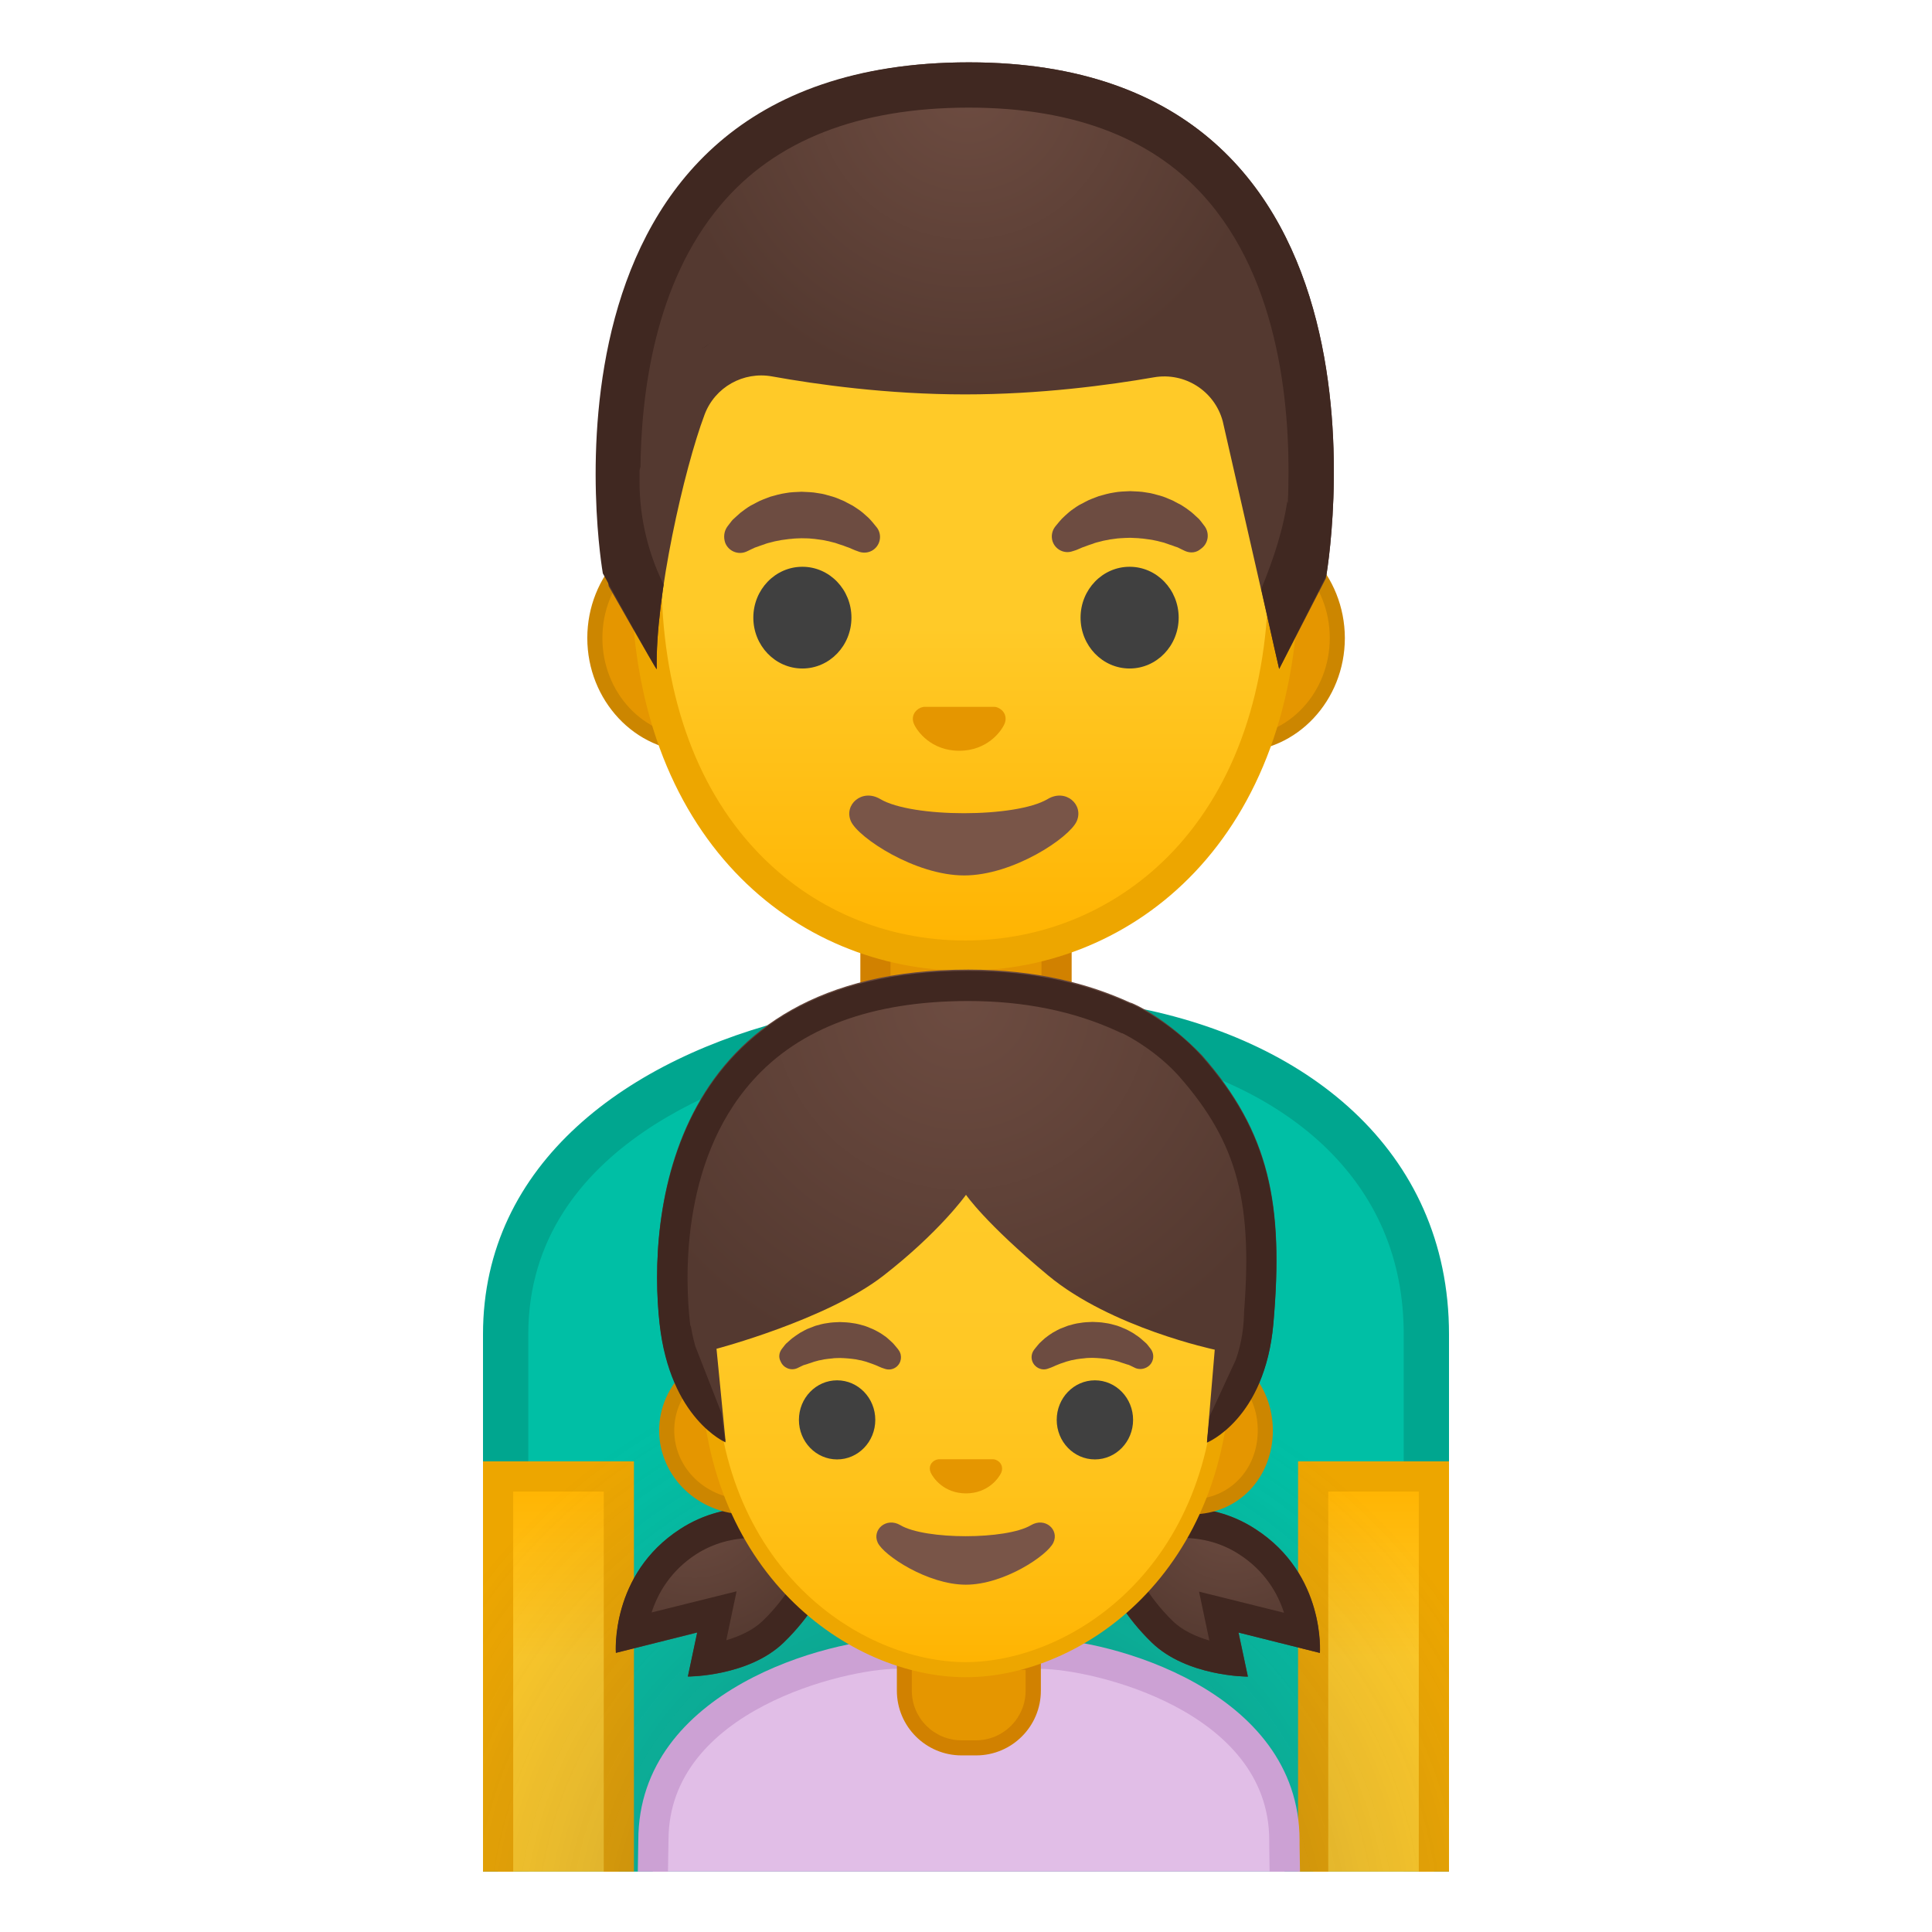 <svg width="128" height="128" style="enable-background:new 0 0 128 128;" xmlns="http://www.w3.org/2000/svg" xmlns:xlink="http://www.w3.org/1999/xlink">
  <g id="レイヤー_1">
    <g>
      <defs>
        <rect id="SVGID_2_" height="120" width="120" x="4" y="4"/>
      </defs>
      <clipPath id="SVGID_3_">
        <use style="overflow:visible;" xlink:href="#SVGID_2_"/>
      </clipPath>
      <g style="clip-path:url(#SVGID_3_);">
        <g>
          <g id="XMLID_6_">
            <g id="XMLID_9_">
              <path d="M33.5,127.03V88.4c0-9.31,7.37-16.61,19.71-19.54c4.28-1.02,8.35-1.51,12.42-1.51 c2.85,0,5.74,0.25,8.61,0.75c9.79,1.69,20.25,7.91,20.25,20.31v38.64L33.5,127.03z" style="fill:#00BFA5;"/>
              <path d="M65.63,68.85c2.76,0,5.57,0.24,8.36,0.72c5.59,0.96,10.31,3.14,13.66,6.28 C91.2,79.2,93,83.42,93,88.4v37.14l-58-0.01V88.4c0-12.69,14.2-17.05,18.56-18.08C57.72,69.33,61.67,68.85,65.63,68.85 M65.63,65.85c-4.4,0-8.62,0.57-12.77,1.55C41.63,70.07,32,77.04,32,88.4v40.12l64,0.02V88.4c0-12.28-9.62-19.73-21.5-21.78 C71.45,66.1,68.51,65.85,65.63,65.85L65.63,65.85z" style="fill:#00A68F;"/>
            </g>
          </g>
          <g id="XMLID_4_">
            <path d="M64,73.12c-3.31,0-6-2.69-6-6V61.7h12v5.42C70,70.43,67.31,73.12,64,73.12z" style="fill:#E59600;"/>
            <path d="M69,62.7v4.42c0,2.76-2.24,5-5,5s-5-2.24-5-5V62.7H69 M71,60.7H57v6.42c0,3.87,3.13,7,7,7 s7-3.13,7-7V60.7L71,60.7z" style="fill:#D18100;"/>
          </g>
          <g>
            <defs>
              <rect id="SVGID_4_" height="60.22" width="60.22" x="33.89" y="4.11"/>
            </defs>
            <clipPath id="SVGID_5_">
              <use style="overflow:visible;" xlink:href="#SVGID_4_"/>
            </clipPath>
            <g style="clip-path:url(#SVGID_5_);">
              <g>
                <path d="M45.97,49.3c-3.62,0-6.57-3.15-6.57-7.03s2.95-7.03,6.57-7.03h36.05 c3.62,0,6.57,3.15,6.57,7.03s-2.95,7.03-6.57,7.03H45.97z" style="fill:#E59600;"/>
                <path d="M82.03,35.74c3.35,0,6.07,2.93,6.07,6.53c0,3.6-2.72,6.53-6.07,6.53h-4.86H50.84h-4.86 c-3.35,0-6.07-2.93-6.07-6.53c0-3.6,2.72-6.53,6.07-6.53h4.86h26.33H82.03 M82.03,34.74h-4.86H50.84h-4.86 c-3.89,0-7.07,3.39-7.07,7.53c0,4.14,3.18,7.53,7.07,7.53h4.86h26.33h4.86c3.89,0,7.07-3.39,7.07-7.53 C89.09,38.13,85.91,34.74,82.03,34.74L82.03,34.74z" style="fill:#CC8600;"/>
              </g>
              <g>
                <linearGradient id="SVGID_6_" gradientUnits="userSpaceOnUse" x1="63.926" x2="63.926" y1="8.91" y2="63.352">
                  <stop offset="0.599" style="stop-color:#FFCA28"/>
                  <stop offset="1" style="stop-color:#FFB300"/>
                </linearGradient>
                <path d="M63.93,63.32c-5.56,0-10.71-2.21-14.51-6.23c-4.32-4.56-6.6-11.14-6.6-19.03 c0-8.09,2.32-15.55,6.54-20.98c3.92-5.06,9.23-7.96,14.57-7.96s10.65,2.9,14.57,7.96c4.22,5.44,6.54,12.89,6.54,20.98 c0,7.89-2.28,14.47-6.6,19.03C74.64,61.11,69.49,63.32,63.93,63.32z" style="fill:url(#SVGID_6_);"/>
                <path d="M63.93,10.11L63.93,10.11c5.03,0,10.05,2.76,13.78,7.57c4.08,5.26,6.33,12.5,6.33,20.37 c0,7.63-2.19,13.97-6.32,18.35c-3.61,3.81-8.51,5.91-13.79,5.91c-5.28,0-10.18-2.1-13.79-5.91 c-4.14-4.37-6.32-10.72-6.32-18.35c0-7.87,2.25-15.11,6.33-20.37C53.88,12.87,58.9,10.11,63.93,10.11 M63.93,8.11 L63.93,8.11L63.93,8.11c-11.48,0-22.11,12.28-22.11,29.94c0,17.57,10.95,26.26,22.11,26.26s22.11-8.69,22.11-26.26 C86.04,20.39,75.41,8.11,63.93,8.11L63.93,8.11z" style="fill:#EDA600;"/>
              </g>
              <g>
                <path d="M48.16,34.93c0,0,0.09-0.13,0.25-0.33c0.04-0.05,0.08-0.11,0.14-0.17 c0.07-0.07,0.15-0.14,0.24-0.22c0.09-0.08,0.18-0.16,0.28-0.25c0.1-0.08,0.2-0.15,0.31-0.23c0.11-0.08,0.23-0.16,0.35-0.23 c0.13-0.07,0.26-0.14,0.4-0.21c0.14-0.08,0.28-0.14,0.43-0.2c0.15-0.06,0.31-0.12,0.47-0.18c0.32-0.09,0.66-0.19,1.01-0.24 c0.35-0.07,0.71-0.07,1.07-0.09c0.36,0.02,0.72,0.02,1.07,0.09c0.35,0.04,0.69,0.15,1.01,0.24c0.16,0.05,0.32,0.11,0.47,0.18 c0.15,0.06,0.3,0.12,0.43,0.2c0.14,0.07,0.27,0.14,0.4,0.21c0.12,0.07,0.24,0.16,0.35,0.23c0.11,0.08,0.22,0.15,0.31,0.23 c0.09,0.08,0.18,0.16,0.26,0.23c0.08,0.07,0.16,0.14,0.22,0.21c0.07,0.07,0.12,0.14,0.17,0.19c0.2,0.24,0.31,0.38,0.31,0.38 c0.33,0.46,0.23,1.11-0.24,1.45c-0.28,0.2-0.63,0.24-0.94,0.14l-0.19-0.07c0,0-0.13-0.04-0.32-0.13 c-0.05-0.02-0.1-0.05-0.16-0.07c-0.06-0.02-0.13-0.05-0.2-0.07c-0.14-0.06-0.29-0.11-0.46-0.16 c-0.09-0.03-0.17-0.06-0.26-0.09c-0.09-0.02-0.19-0.05-0.28-0.07c-0.05-0.01-0.1-0.03-0.15-0.04 c-0.05-0.01-0.1-0.02-0.15-0.03c-0.1-0.02-0.21-0.05-0.31-0.06c-0.22-0.02-0.43-0.07-0.66-0.08 c-0.22-0.03-0.45-0.02-0.68-0.03c-0.23,0.01-0.46,0.01-0.68,0.04c-0.23,0.01-0.44,0.06-0.66,0.08 c-0.11,0.02-0.21,0.05-0.31,0.06c-0.05,0.01-0.1,0.02-0.15,0.03c-0.05,0.01-0.1,0.03-0.15,0.04 c-0.1,0.02-0.19,0.05-0.28,0.07c-0.09,0.02-0.18,0.06-0.26,0.09c-0.08,0.03-0.17,0.05-0.24,0.08 c-0.07,0.02-0.13,0.05-0.19,0.07c-0.06,0.02-0.12,0.04-0.18,0.06c-0.06,0.03-0.13,0.07-0.19,0.09 c-0.24,0.12-0.38,0.18-0.38,0.18c-0.54,0.23-1.17-0.03-1.39-0.58C47.92,35.6,47.97,35.22,48.16,34.93z" style="fill:#6D4C41;"/>
                <path d="M78.55,36.52c0,0-0.14-0.06-0.38-0.18c-0.06-0.03-0.13-0.07-0.19-0.09 c-0.06-0.01-0.12-0.04-0.18-0.06c-0.06-0.02-0.12-0.04-0.19-0.07c-0.08-0.02-0.16-0.05-0.24-0.08 c-0.09-0.03-0.17-0.06-0.26-0.09c-0.09-0.02-0.19-0.05-0.28-0.07c-0.05-0.01-0.1-0.03-0.15-0.04 c-0.05-0.01-0.1-0.02-0.15-0.03c-0.1-0.02-0.21-0.05-0.31-0.06c-0.22-0.02-0.43-0.07-0.66-0.08 c-0.22-0.03-0.45-0.02-0.68-0.04c-0.23,0.01-0.46,0.01-0.68,0.03c-0.23,0.01-0.44,0.06-0.66,0.08 c-0.11,0.02-0.21,0.05-0.31,0.06c-0.05,0.01-0.1,0.02-0.15,0.03c-0.05,0.01-0.1,0.03-0.15,0.04 c-0.1,0.03-0.19,0.05-0.28,0.07c-0.09,0.02-0.18,0.06-0.26,0.09c-0.17,0.05-0.33,0.11-0.46,0.16 c-0.07,0.03-0.13,0.05-0.2,0.07c-0.06,0.02-0.11,0.05-0.16,0.07c-0.2,0.09-0.32,0.13-0.32,0.13l-0.19,0.06 c-0.54,0.19-1.13-0.1-1.32-0.64c-0.11-0.33-0.05-0.68,0.14-0.95c0,0,0.1-0.14,0.31-0.38c0.05-0.06,0.11-0.13,0.17-0.19 c0.07-0.07,0.14-0.13,0.22-0.21c0.08-0.07,0.17-0.15,0.26-0.23c0.09-0.08,0.2-0.15,0.31-0.23c0.11-0.08,0.23-0.16,0.35-0.23 c0.13-0.07,0.26-0.14,0.4-0.21c0.14-0.08,0.28-0.14,0.43-0.2c0.15-0.06,0.31-0.12,0.47-0.18c0.32-0.09,0.66-0.19,1.01-0.24 c0.35-0.07,0.71-0.07,1.07-0.09c0.36,0.02,0.72,0.02,1.07,0.09c0.35,0.04,0.69,0.15,1.01,0.24 c0.16,0.05,0.32,0.11,0.47,0.18c0.15,0.06,0.3,0.12,0.43,0.2c0.14,0.07,0.27,0.14,0.4,0.21c0.12,0.07,0.24,0.16,0.35,0.23 c0.11,0.08,0.21,0.15,0.31,0.23c0.1,0.09,0.2,0.17,0.28,0.25c0.09,0.08,0.17,0.15,0.24,0.22c0.06,0.07,0.1,0.12,0.14,0.17 c0.16,0.21,0.25,0.33,0.25,0.33c0.33,0.49,0.21,1.15-0.28,1.48C79.25,36.63,78.87,36.65,78.55,36.52z" style="fill:#6D4C41;"/>
              </g>
              <g>
                <ellipse cx="53.16" cy="40.92" rx="3.25" ry="3.37" style="fill:#404040;"/>
                <ellipse cx="74.84" cy="40.92" rx="3.25" ry="3.37" style="fill:#404040;"/>
              </g>
              <g>
                <radialGradient id="SVGID_7_" cx="64.071" cy="5.831" gradientUnits="userSpaceOnUse" r="20.048">
                  <stop offset="0" style="stop-color:#6D4C41"/>
                  <stop offset="1" style="stop-color:#543930"/>
                </radialGradient>
                <path d="M64.19,4.13c-30.21,0-23.86,34.71-23.86,34.71s3.18,5.61,3.18,5.49 c-0.11-4.78,1.81-13.25,3.17-16.86c0.68-1.82,2.57-2.88,4.48-2.53c2.94,0.53,7.62,1.19,12.78,1.19 c4.96,0,9.51-0.61,12.5-1.13c2.05-0.36,4.03,0.9,4.57,2.91l3.74,16.41l3.09-6C87.84,38.34,94.03,4.13,64.19,4.13z" style="fill:url(#SVGID_7_);"/>
              </g>
              <g>
                <defs>
                  <path id="SVGID_8_" d="M64.19,4.13c-30.21,0-24.25,33.86-24.25,33.86s3.57,6.47,3.57,6.35c-0.02-1.02,0.64-5.25,0.64-5.25v0 c-1.17-2.22-1.78-4.69-1.78-7.19v-0.74l1.78-6.6l19.89-12.28l19.6,12.17l1.66,7.6l0.05,0.69c-0.27,2.21-0.95,4.22-1.79,6.29 l0,0l1.18,5.3l3.18-6.29C87.92,38.05,94.03,4.13,64.19,4.13z"/>
                </defs>
                <clipPath id="SVGID_9_">
                  <use style="overflow:visible;" xlink:href="#SVGID_8_"/>
                </clipPath>
                <g style="clip-path:url(#SVGID_9_);">
                  <path d="M64.19,7.13c7.09,0,12.46,2.12,15.96,6.31c4.93,5.88,5.41,14.66,5.17,19.92l-1.39-6.1 c-0.01-0.04-0.02-0.07-0.03-0.11c-0.82-3.06-3.61-5.19-6.77-5.19c-0.4,0-0.81,0.04-1.21,0.1 c-2.84,0.49-7.22,1.08-11.98,1.08c-4.91,0-9.37-0.62-12.24-1.14c-0.42-0.08-0.84-0.11-1.26-0.11 c-2.91,0-5.54,1.82-6.56,4.54c-0.45,1.2-0.96,2.91-1.45,4.84c0.02-5.18,0.95-12.51,5.31-17.68 C51.34,9.3,56.88,7.13,64.19,7.13 M64.19,4.13c-30.21,0-24.31,33.86-24.31,33.86s3.57,6.35,3.63,6.35c0,0,0,0,0,0 c-0.11-4.78,1.81-13.25,3.17-16.86c0.6-1.59,2.11-2.59,3.76-2.59c0.24,0,0.48,0.02,0.73,0.07 c2.94,0.53,7.62,1.19,12.78,1.19c4.96,0,9.51-0.61,12.5-1.13c0.23-0.04,0.46-0.06,0.69-0.06c1.79,0,3.4,1.19,3.87,2.97 l3.74,16.41l3.09-6C87.84,38.34,94.03,4.13,64.19,4.13L64.19,4.13z" style="fill:#402821;"/>
                </g>
              </g>
              <g>
                <path d="M69.41,52.94c-2.1,1.25-8.99,1.25-11.09,0c-1.21-0.72-2.44,0.38-1.94,1.48 c0.49,1.08,4.25,3.58,7.5,3.58c3.25,0,6.96-2.5,7.45-3.58C71.83,53.32,70.61,52.22,69.41,52.94z" style="fill:#795548;"/>
                <path d="M66.1,46.88c-0.07-0.03-0.14-0.05-0.21-0.05h-4.67c-0.07,0.01-0.14,0.03-0.21,0.05 c-0.42,0.17-0.66,0.61-0.46,1.08c0.2,0.47,1.13,1.78,3,1.78c1.87,0,2.8-1.31,3-1.78C66.75,47.49,66.52,47.05,66.1,46.88z" style="fill:#E59600;"/>
              </g>
            </g>
          </g>
        </g>
        <g id="XMLID_1_">
          <linearGradient id="SVGID_10_" gradientUnits="userSpaceOnUse" x1="91" x2="91" y1="97.824" y2="127.824">
            <stop offset="0" style="stop-color:#FFB300"/>
            <stop offset="0.401" style="stop-color:#FFCA28"/>
          </linearGradient>
          <rect height="30" style="fill:url(#SVGID_10_);" width="8" x="87" y="97.82"/>
          <path d="M94,98.82v28h-6v-28H94 M96,96.82H86v32h10V96.82L96,96.82z" style="fill:#EDA600;"/>
        </g>
        <g id="XMLID_2_">
          <linearGradient id="SVGID_11_" gradientUnits="userSpaceOnUse" x1="37" x2="37" y1="97.824" y2="127.824">
            <stop offset="0" style="stop-color:#FFB300"/>
            <stop offset="0.401" style="stop-color:#FFCA28"/>
          </linearGradient>
          <rect height="30" style="fill:url(#SVGID_11_);" width="8" x="33" y="97.82"/>
          <path d="M40,98.82v28h-6v-28H40 M42,96.82H32v32h10V96.82L42,96.82z" style="fill:#EDA600;"/>
        </g>
      </g>
      <rect height="128" style="clip-path:url(#SVGID_3_);fill:none;" width="128"/>
      <g id="XMLID_3_" style="opacity:0.4;clip-path:url(#SVGID_3_);">
        <g id="XMLID_10_">
          <radialGradient id="SVGID_12_" cx="63.333" cy="128.667" gradientUnits="userSpaceOnUse" r="62.422">
            <stop offset="0" style="stop-color:#212121"/>
            <stop offset="0.638" style="stop-color:#616161;stop-opacity:0"/>
          </radialGradient>
          <path d="M32,128.53l64,0.02V88.4c0-12.28-9.62-19.73-21.5-21.78 c-7.71-1.33-14.78-0.84-21.64,0.78C41.63,70.07,32,77.04,32,88.4V128.53z" style="fill:url(#SVGID_12_);"/>
        </g>
      </g>
      <g id="XMLID_1874_" style="clip-path:url(#SVGID_3_);">
        <g id="XMLID_4607_">
          <path d="M43.18,138.12c-0.09-2.59,0.01-10.89,0.1-16.18c0-9.41,12.59-12.37,16.15-12.37h9.52 c3.56,0,16.13,2.96,16.13,12.35v0.28c0,0.04,0,0.33,0.01,0.8c0.16,10.03,0.14,13.75,0.09,15.12H43.18z" style="fill:#E1BEE7;"/>
          <path d="M68.96,110.57c3.34,0,15.13,2.72,15.13,11.35v0.28c0,0.05,0,0.34,0.01,0.81 c0.14,8.31,0.14,12.24,0.11,14.1H44.16c-0.05-3.17,0.03-10.15,0.13-15.2c0-8.63,11.81-11.35,15.15-11.35H68.96 M68.96,108.57 h-9.52c-4.42,0-17.15,3.35-17.15,13.35c0,0-0.31,17.2,0,17.2h43.81c0.31,0,0-16.56,0-16.92v-0.28 C86.09,111.92,73.38,108.57,68.96,108.57L68.96,108.57z" style="fill:#CCA1D4;"/>
        </g>
        <g id="XMLID_4606_">
          <path d="M63.7,115.8c-2.09,0-3.79-1.7-3.79-3.79v-1.88h8.53v1.88c0,2.09-1.7,3.79-3.79,3.79H63.7z" style="fill:#E59600;"/>
          <path d="M67.95,110.63v1.38c0,1.81-1.47,3.29-3.29,3.29H63.7c-1.81,0-3.29-1.47-3.29-3.29v-1.38H67.95 M68.95,109.63h-9.53v2.38c0,2.37,1.92,4.29,4.29,4.29h0.96c2.37,0,4.29-1.92,4.29-4.29V109.63L68.95,109.63z" style="fill:#D18100;"/>
        </g>
        <g>
          <defs>
            <rect id="SVGID_13_" height="46.9" width="46.9" x="40.55" y="64.24"/>
          </defs>
          <clipPath id="SVGID_14_">
            <use style="overflow:visible;" xlink:href="#SVGID_13_"/>
          </clipPath>
          <g style="clip-path:url(#SVGID_14_);">
            <radialGradient id="SVGID_15_" cx="46.022" cy="99.42" gradientUnits="userSpaceOnUse" r="11.336">
              <stop offset="0" style="stop-color:#6D4C41"/>
              <stop offset="0.901" style="stop-color:#543930"/>
            </radialGradient>
            <path d="M45.58,111.08l0.62-2.92l-5.39,1.35c0,0-0.38-5.2,4.26-8.2 C50.15,98,56,101.51,56,101.51s-0.58,3.93-4.06,7.3C49.6,111.09,45.58,111.08,45.58,111.08z" style="fill:url(#SVGID_15_);"/>
          </g>
          <g style="clip-path:url(#SVGID_14_);">
            <path d="M49.95,101.89L49.95,101.89c1.43,0,2.75,0.37,3.67,0.72c-0.44,1.23-1.34,3.09-3.08,4.77 c-0.65,0.63-1.55,1.03-2.42,1.29l0.02-0.11l0.66-3.13l-3.1,0.77l-2.53,0.63c0.41-1.26,1.25-2.76,2.97-3.87 C47.26,102.25,48.54,101.89,49.95,101.89 M49.95,99.89c-1.56,0-3.27,0.36-4.89,1.41c-4.64,3-4.26,8.2-4.26,8.2l5.39-1.35 l-0.62,2.92c0,0,0,0,0,0c0.08,0,4.05-0.01,6.36-2.26c3.48-3.38,4.06-7.3,4.06-7.3S53.29,99.89,49.95,99.89L49.95,99.89z" style="fill:#402720;"/>
          </g>
          <g style="clip-path:url(#SVGID_14_);">
            <radialGradient id="SVGID_16_" cx="81.588" cy="99.615" gradientUnits="userSpaceOnUse" r="11.336">
              <stop offset="0" style="stop-color:#6D4C41"/>
              <stop offset="0.901" style="stop-color:#543930"/>
            </radialGradient>
            <path d="M82.68,111.08l-0.62-2.92l5.39,1.35c0,0,0.38-5.2-4.26-8.2 c-5.09-3.29-10.94,0.22-10.94,0.22s0.58,3.93,4.06,7.3C78.65,111.09,82.68,111.08,82.68,111.08z" style="fill:url(#SVGID_16_);"/>
          </g>
          <g style="clip-path:url(#SVGID_14_);">
            <path d="M78.3,101.89c1.41,0,2.69,0.37,3.8,1.09c1.72,1.11,2.56,2.6,2.97,3.87l-2.53-0.63l-3.1-0.77 l0.66,3.13l0.02,0.11c-0.87-0.26-1.78-0.66-2.42-1.29c-1.73-1.68-2.63-3.54-3.08-4.77C75.56,102.26,76.87,101.89,78.3,101.89 M78.3,99.89c-3.34,0-6.05,1.63-6.05,1.63s0.58,3.93,4.06,7.3c2.32,2.25,6.28,2.26,6.36,2.26c0,0,0,0,0,0l-0.62-2.92 l5.39,1.35c0,0,0.38-5.2-4.26-8.2C81.57,100.25,79.87,99.89,78.3,99.89L78.3,99.89z" style="fill:#402720;"/>
          </g>
          <g style="clip-path:url(#SVGID_14_);">
            <path d="M49.46,99.84c-2.91,0-5.28-2.27-5.28-5.06c0-2.79,2.37-5.06,5.28-5.06h29.48 c2.79,0,4.89,2.18,4.89,5.06c0,2.89-2.1,5.06-4.89,5.06H49.46z" style="fill:#E59600;"/>
            <path d="M78.94,90.21c2.5,0,4.39,1.96,4.39,4.56c0,2.6-1.89,4.56-4.39,4.56h-3.98H53.43h-3.98 c-2.64,0-4.78-2.05-4.78-4.56c0-2.52,2.14-4.56,4.78-4.56h3.98h21.53H78.94 M78.94,89.21h-3.98H53.43h-3.98 c-3.18,0-5.78,2.5-5.78,5.56c0,3.06,2.6,5.56,5.78,5.56h3.98h21.53h3.98c3.18,0,5.39-2.5,5.39-5.56 C84.32,91.71,82.11,89.21,78.94,89.21L78.94,89.21z" style="fill:#CC8600;"/>
          </g>
          <g style="clip-path:url(#SVGID_14_);">
            <linearGradient id="SVGID_17_" gradientUnits="userSpaceOnUse" x1="63.981" x2="63.981" y1="110.617" y2="78.892">
              <stop offset="0" style="stop-color:#FFB300"/>
              <stop offset="0.102" style="stop-color:#FFB809"/>
              <stop offset="0.371" style="stop-color:#FFC21A"/>
              <stop offset="0.659" style="stop-color:#FFC825"/>
              <stop offset="1" style="stop-color:#FFCA28"/>
            </linearGradient>
            <path d="M63.98,110.62c-7.09,0-17.07-6.35-17.07-20.45c0-13.12,7.5-23.4,17.07-23.4 c9.57,0,17.07,10.28,17.07,23.4C81.05,104.27,71.07,110.62,63.98,110.62z" style="fill:url(#SVGID_17_);"/>
            <path d="M63.98,67.27L63.98,67.27c8.15,0,16.57,8.56,16.57,22.9c0,13.76-9.69,19.95-16.57,19.95 c-6.88,0-16.57-6.19-16.57-19.95C47.41,75.83,55.83,67.27,63.98,67.27 M63.98,66.27L63.98,66.27L63.98,66.27 c-9.33,0-17.57,9.8-17.57,23.9c0,14.02,9.87,20.95,17.57,20.95s17.57-6.93,17.57-20.95C81.55,76.06,73.31,66.27,63.98,66.27 L63.98,66.27z" style="fill:#EDA600;"/>
          </g>
          <path d="M78.97,42.22c1.59-2.56,0.78-5.64,0.78-5.64s-1.19,2.81-4.7,2.25 c-0.22-0.04-0.44-0.07-0.65-0.09c-2.6-1.24-5.94-2.17-10.28-2.17C45.07,36.6,43.56,52.82,44.34,59.95 c0.26,2.36,0.51,2.94,0.51,2.94l3.44,2.91l-0.29-1.84l-1.7-1.43l-0.31-2.41l18.23-10.3l18.03,12.75l-2.31,1.55l-0.17,1.76 l3.55-2.8c0,0,0.21-2.91,0.22-3.14C83.86,51.79,83.27,47.33,78.97,42.22z" style="clip-path:url(#SVGID_14_);fill:none;"/>
          <path d="M65.98,96.72c-0.05-0.02-0.11-0.04-0.17-0.04h-3.63 c-0.06,0.01-0.11,0.02-0.17,0.04c-0.33,0.13-0.51,0.47-0.35,0.84c0.16,0.36,0.88,1.38,2.34,1.38c1.46,0,2.18-1.02,2.34-1.38 C66.49,97.19,66.31,96.85,65.98,96.72z" style="clip-path:url(#SVGID_14_);fill:#E59600;"/>
          <g style="clip-path:url(#SVGID_14_);">
            <path d="M51.77,89.41c0,0,0.07-0.1,0.2-0.26c0.03-0.04,0.06-0.08,0.11-0.13 c0.06-0.06,0.12-0.11,0.19-0.17c0.07-0.06,0.14-0.13,0.22-0.19c0.08-0.06,0.16-0.12,0.25-0.18c0.09-0.06,0.18-0.12,0.27-0.18 c0.1-0.05,0.2-0.11,0.31-0.17c0.11-0.06,0.22-0.11,0.34-0.15c0.12-0.05,0.24-0.09,0.36-0.14c0.25-0.07,0.52-0.15,0.79-0.18 c0.27-0.05,0.55-0.06,0.84-0.07c0.28,0.01,0.56,0.02,0.84,0.07c0.27,0.03,0.54,0.11,0.79,0.18c0.12,0.04,0.25,0.09,0.36,0.14 c0.12,0.05,0.23,0.09,0.34,0.15c0.11,0.06,0.21,0.11,0.31,0.17c0.1,0.06,0.19,0.12,0.27,0.18c0.09,0.06,0.17,0.11,0.24,0.18 c0.07,0.06,0.14,0.12,0.2,0.18c0.06,0.06,0.12,0.11,0.17,0.16c0.05,0.05,0.09,0.11,0.13,0.15c0.16,0.18,0.24,0.3,0.24,0.3 c0.26,0.36,0.18,0.87-0.18,1.13c-0.22,0.16-0.49,0.19-0.73,0.11l-0.15-0.05c0,0-0.1-0.03-0.25-0.1 c-0.04-0.02-0.08-0.04-0.13-0.06c-0.05-0.02-0.1-0.04-0.15-0.06c-0.11-0.04-0.23-0.09-0.36-0.13c-0.07-0.02-0.13-0.05-0.2-0.07 c-0.07-0.02-0.15-0.04-0.22-0.06c-0.04-0.01-0.07-0.02-0.11-0.03c-0.04-0.01-0.08-0.01-0.12-0.02 c-0.08-0.01-0.16-0.04-0.24-0.05c-0.17-0.02-0.34-0.05-0.51-0.06c-0.17-0.02-0.35-0.02-0.53-0.03c-0.18,0.01-0.36,0-0.53,0.03 c-0.18,0.01-0.35,0.04-0.51,0.06c-0.08,0.01-0.16,0.04-0.24,0.05c-0.04,0.01-0.08,0.01-0.12,0.02 c-0.04,0.01-0.08,0.02-0.11,0.03c-0.08,0.02-0.15,0.04-0.22,0.06c-0.07,0.02-0.14,0.05-0.2,0.07 c-0.07,0.02-0.13,0.04-0.19,0.06c-0.05,0.02-0.1,0.04-0.15,0.05c-0.05,0.02-0.09,0.03-0.14,0.04c-0.05,0.02-0.1,0.05-0.15,0.07 c-0.18,0.09-0.29,0.14-0.29,0.14c-0.42,0.18-0.91-0.02-1.09-0.45C51.57,89.93,51.62,89.63,51.77,89.41z" style="fill:#6D4C41;"/>
            <path d="M75.23,90.64c0,0-0.11-0.05-0.29-0.14c-0.04-0.02-0.1-0.05-0.15-0.07 c-0.05-0.01-0.09-0.03-0.14-0.04c-0.05-0.02-0.1-0.03-0.15-0.05c-0.06-0.02-0.12-0.04-0.19-0.06 c-0.07-0.02-0.13-0.05-0.2-0.07c-0.07-0.02-0.15-0.04-0.22-0.06c-0.04-0.01-0.07-0.02-0.11-0.03 c-0.04-0.01-0.08-0.01-0.12-0.02c-0.08-0.01-0.16-0.04-0.24-0.05c-0.17-0.02-0.34-0.05-0.51-0.06 c-0.17-0.02-0.35-0.02-0.53-0.03c-0.18,0.01-0.36,0-0.53,0.03c-0.18,0.01-0.35,0.04-0.51,0.06c-0.08,0.01-0.16,0.04-0.24,0.05 c-0.04,0.01-0.08,0.01-0.12,0.02c-0.04,0.01-0.08,0.02-0.11,0.03c-0.08,0.02-0.15,0.04-0.22,0.06 c-0.07,0.02-0.14,0.05-0.2,0.07c-0.13,0.04-0.25,0.08-0.36,0.13c-0.05,0.02-0.1,0.04-0.15,0.06 c-0.05,0.02-0.09,0.04-0.13,0.06c-0.15,0.07-0.25,0.1-0.25,0.1l-0.14,0.05c-0.42,0.15-0.88-0.08-1.03-0.5 c-0.09-0.26-0.04-0.53,0.11-0.74c0,0,0.08-0.11,0.24-0.3c0.04-0.05,0.08-0.1,0.13-0.15c0.05-0.05,0.11-0.1,0.17-0.16 c0.06-0.06,0.13-0.12,0.2-0.18c0.07-0.06,0.16-0.11,0.24-0.18c0.09-0.06,0.18-0.12,0.27-0.18c0.1-0.05,0.2-0.11,0.31-0.17 c0.11-0.06,0.22-0.11,0.34-0.15c0.12-0.05,0.24-0.09,0.36-0.14c0.25-0.07,0.52-0.15,0.79-0.18c0.27-0.05,0.55-0.06,0.84-0.07 c0.28,0.01,0.56,0.02,0.83,0.07c0.27,0.03,0.54,0.11,0.79,0.18c0.12,0.04,0.25,0.09,0.36,0.14c0.12,0.05,0.23,0.09,0.34,0.15 c0.11,0.06,0.21,0.11,0.31,0.17c0.1,0.06,0.19,0.12,0.27,0.18c0.09,0.06,0.17,0.11,0.25,0.18c0.08,0.07,0.15,0.13,0.22,0.19 c0.07,0.06,0.13,0.12,0.19,0.17c0.05,0.05,0.08,0.09,0.11,0.13c0.13,0.16,0.2,0.26,0.2,0.26c0.26,0.38,0.16,0.9-0.22,1.15 C75.78,90.72,75.48,90.74,75.23,90.64z" style="fill:#6D4C41;"/>
          </g>
          <g style="clip-path:url(#SVGID_14_);">
            <ellipse cx="55.46" cy="94.07" rx="2.53" ry="2.62" style="fill:#404040;"/>
            <ellipse cx="72.54" cy="94.07" rx="2.53" ry="2.62" style="fill:#404040;"/>
          </g>
          <path d="M68.3,101.05c-1.64,0.97-7,0.97-8.64,0c-0.94-0.56-1.9,0.3-1.51,1.15 c0.38,0.84,3.31,2.79,5.84,2.79s5.42-1.95,5.8-2.79C70.19,101.35,69.24,100.49,68.3,101.05z" style="clip-path:url(#SVGID_14_);fill:#795548;"/>
          <g style="clip-path:url(#SVGID_14_);">
            <g>
              <radialGradient id="SVGID_18_" cx="72.542" cy="33.572" gradientTransform="matrix(1.043 0 0 1.043 -11.966 -1.45)" gradientUnits="userSpaceOnUse" r="24.009">
                <stop offset="0" style="stop-color:#6D4C41"/>
                <stop offset="0.901" style="stop-color:#543930"/>
              </radialGradient>
              <path d="M79.63,37.16c-2.33-2.43-4.54-3.46-4.76-3.49c-2.71-1.24-6.2-2.18-10.72-2.18 c-19.87,0-21.25,16.27-20.45,23.4c0.7,6.29,3.98,7.84,3.98,7.84s-0.64-5.49,0.4-9.47c0.83-3.16,2.8-5.5,2.8-5.5 s3.58,3.12,10.27,5.15c3.22,0.98,7.35,0.49,7.35,0.49l-2.32-4.1c0,0,3.78,2.79,6.14,3.32c3.02,0.68,5.24,0.39,5.24,0.39 l-1.11-4.33c0,0,1.92,1.26,3.36,4.71c1.44,3.45,0.55,9.34,0.55,9.34s3.46-1.54,4.01-7.84C85.06,47,84.11,42.28,79.63,37.16z" style="fill:url(#SVGID_18_);"/>
            </g>
            <g>
              <defs>
                <path id="SVGID_19_" d="M79.63,37.16c-2.19-2.49-4.54-3.46-4.76-3.49c-2.71-1.24-6.2-2.18-10.72-2.18 c-19.87,0-21.25,16.27-20.45,23.4c0.7,6.29,3.98,7.86,3.98,7.86l0-1.54c0,0-1.23-1.29-1.64-2.14 C45.63,58.24,46,47.13,46,47.13l18.03-4.81l17.92,4.81c0,0,0.71,11.24,0.05,12.11s-1.47,1.25-1.47,1.25l-0.17,2.26 c0,0,3.46-1.55,4.01-7.85C85.06,47.01,84.11,42.28,79.63,37.16z"/>
              </defs>
              <clipPath id="SVGID_20_">
                <use style="overflow:visible;" xlink:href="#SVGID_19_"/>
              </clipPath>
              <g style="clip-path:url(#SVGID_20_);">
                <path d="M64.15,34.49c3.52,0,6.71,0.64,9.47,1.91l0.42,0.19l0.04,0.01c0.62,0.32,2.11,1.22,3.29,2.54 c2.88,3.29,4.11,6.31,4.19,11.05c-1.5-2.61-3.1-3.77-3.47-4.01l-6.49-4.27l1.93,7.52l0.1,0.4 c-0.21-0.04-0.43-0.08-0.66-0.13c-1.18-0.27-3.7-1.84-5.03-2.81l-11.28-8.31l6.64,11.76c-0.48-0.08-0.91-0.17-1.3-0.29 c-5.9-1.79-9.15-4.52-9.17-4.54l-2.3-2l-1.97,2.33c-0.15,0.17-0.99,1.2-1.85,2.79c0.38-2.98,1.4-6.45,3.85-9.19 C53.51,36.16,58.08,34.49,64.15,34.49 M64.15,31.49c-19.87,0-21.25,16.27-20.45,23.4c0.7,6.29,3.98,7.84,3.98,7.84 s-0.64-5.49,0.4-9.47c0.83-3.16,2.8-5.5,2.8-5.5s3.58,3.12,10.27,5.15c1.61,0.49,3.44,0.61,4.87,0.61 c1.44,0,2.48-0.12,2.48-0.12l-2.32-4.1c0,0,3.78,2.79,6.14,3.32c1.63,0.37,3.02,0.45,3.96,0.45c0.81,0,1.28-0.06,1.28-0.06 l-1.11-4.33c0,0,1.92,1.26,3.36,4.71c1.44,3.45,0.55,9.34,0.55,9.34s3.46-1.54,4.01-7.84c0.69-7.89-0.25-12.62-4.74-17.74 c-1.98-2.21-4.54-3.46-4.76-3.49C72.16,32.43,68.67,31.49,64.15,31.49L64.15,31.49z" style="fill:#402720;"/>
              </g>
            </g>
          </g>
          <line style="clip-path:url(#SVGID_14_);fill:none;" x1="72" x2="50" y1="85" y2="85"/>
          <g style="clip-path:url(#SVGID_14_);">
            <g>
              <radialGradient id="SVGID_21_" cx="72.542" cy="66.32" gradientTransform="matrix(1.043 0 0 1.043 -11.966 -2.864)" gradientUnits="userSpaceOnUse" r="24.009">
                <stop offset="0" style="stop-color:#6D4C41"/>
                <stop offset="1" style="stop-color:#543930"/>
              </radialGradient>
              <path d="M79.63,69.91c-2.33-2.43-4.54-3.46-4.76-3.49c-2.71-1.24-6.2-2.18-10.72-2.18 c-19.87,0-21.25,16.27-20.45,23.4c0.7,6.29,4.37,7.84,4.37,7.84l-0.6-6.12c0,0,7.29-1.92,11.04-4.83S64,79.16,64,79.16 s1.27,1.87,5.44,5.34c4.17,3.47,11.04,4.92,11.04,4.92l-0.51,6.07c0,0,3.85-1.54,4.4-7.84 C85.06,79.75,84.11,75.02,79.63,69.91z" style="fill:url(#SVGID_21_);"/>
            </g>
            <g>
              <defs>
                <path id="SVGID_22_" d="M79.63,69.99c-2.19-2.49-4.54-3.46-4.76-3.49c-2.71-1.24-6.2-2.18-10.72-2.18 c-19.87,0-21.25,16.27-20.45,23.4c0.7,6.29,4.37,7.86,4.37,7.86l-0.03-1.34l-1.97-5.04c-0.59-2.08-0.61-4.29-0.05-6.38 l0.77-2.87l17.24-10.39l17.13,10.39l0.79,3.2c0.57,2.3,0.72,4.72-0.08,6.95l-1.73,3.74l-0.18,1.74c0,0,3.85-1.55,4.4-7.85 C85.06,79.84,84.11,75.11,79.63,69.99z"/>
              </defs>
              <clipPath id="SVGID_23_">
                <use style="overflow:visible;" xlink:href="#SVGID_22_"/>
              </clipPath>
              <g style="clip-path:url(#SVGID_23_);">
                <path d="M64.15,66.32c3.67,0,6.99,0.67,9.88,2l0.28,0.13l0.06,0.01c0.56,0.27,2.34,1.27,3.75,2.85 c3.9,4.45,4.94,8.4,4.25,16.24c-0.04,0.43-0.09,0.82-0.16,1.2c-0.07-1.27-0.23-2.49-0.56-3.29c-1.63-3.9-3.86-5.45-4.1-5.61 L73.22,77l1.29,5.02l0.47,1.84c-0.64-0.06-1.4-0.16-2.22-0.35c-1.41-0.32-4.06-2-5.4-2.98L59.85,75l4.59,8.12l0.69,1.22 c-1.31-0.05-2.48-0.23-3.4-0.51c-6.14-1.86-9.51-4.72-9.53-4.74l-1.53-1.34l-1.31,1.56c-0.09,0.11-2.27,2.73-3.2,6.28 c-0.19,0.74-0.33,1.53-0.41,2.32c-0.02-0.13-0.04-0.27-0.05-0.4c-0.26-2.35-0.74-10.43,4.15-15.9 C52.97,68.1,57.78,66.32,64.15,66.32 M64.15,64.32c-19.87,0-21.25,16.27-20.45,23.4c0.7,6.29,4.37,7.84,4.37,7.84 s-1.03-5.49,0.01-9.47c0.83-3.16,2.8-5.5,2.8-5.5s3.58,3.12,10.27,5.15c1.61,0.49,3.44,0.61,4.87,0.61 c1.44,0,2.48-0.12,2.48-0.12l-2.32-4.1c0,0,3.78,2.79,6.14,3.32c1.63,0.37,3.02,0.45,3.96,0.45c0.81,0,1.28-0.06,1.28-0.06 l-1.11-4.33c0,0,1.92,1.26,3.36,4.71c0.76,1.81,0.3,7.54,0.3,7.54l-0.15,1.86c0,0,3.85-1.6,4.4-7.9 c0.69-7.89-0.25-12.62-4.74-17.74c-1.98-2.21-4.54-3.46-4.76-3.49C72.16,65.26,68.67,64.32,64.15,64.32L64.15,64.32z" style="fill:#402720;"/>
              </g>
            </g>
          </g>
        </g>
      </g>
    </g>
  </g>
  <g id="Layer_2" style="display:none;">
    <g style="display:inline;">
      <g style="opacity:0.6;">
        <circle cx="64" cy="64" r="28" style="opacity:0.61;fill:none;stroke:#000000;stroke-width:0.263;stroke-miterlimit:10;"/>
        <line style="opacity:0.61;fill:none;stroke:#000000;stroke-width:0.25;stroke-miterlimit:10;" x1="84" x2="84" y1="0" y2="128"/>
        <line style="opacity:0.61;fill:none;stroke:#000000;stroke-width:0.25;stroke-miterlimit:10;" x1="44" x2="44" y1="0" y2="128"/>
        <line style="opacity:0.61;fill:none;stroke:#000000;stroke-width:0.25;stroke-miterlimit:10;" x1="64" x2="64" y1="0" y2="128"/>
        <line style="opacity:0.61;fill:none;stroke:#000000;stroke-width:0.25;stroke-miterlimit:10;" x1="128" x2="0" y1="64" y2="64"/>
        <line style="opacity:0.61;fill:none;stroke:#000000;stroke-width:0.25;stroke-miterlimit:10;" x1="128" x2="0" y1="44" y2="44"/>
        <line style="opacity:0.61;fill:none;stroke:#000000;stroke-width:0.25;stroke-miterlimit:10;" x1="128" x2="0" y1="83.75" y2="83.75"/>
        <line style="opacity:0.61;fill:none;stroke:#000000;stroke-width:0.25;stroke-miterlimit:10;" x1="128" x2="0" y1="128" y2="0"/>
        <line style="opacity:0.61;fill:none;stroke:#000000;stroke-width:0.25;stroke-miterlimit:10;" x1="0" x2="128" y1="128" y2="0"/>
        <g style="opacity:0.61;">
          <path d="M64,4.26c32.94,0,59.74,26.8,59.74,59.74S96.94,123.74,64,123.74S4.26,96.94,4.26,64S31.06,4.26,64,4.26 M64,4 C30.86,4,4,30.86,4,64s26.86,60,60,60s60-26.86,60-60S97.14,4,64,4L64,4z"/>
        </g>
        <path d="M107.97,115.97H20.03 c-4.42,0-8.03-3.61-8.03-8.03V20.03c0-4.42,3.61-8.03,8.03-8.03h87.94c4.42,0,8.03,3.61,8.03,8.03v87.91 C116,112.36,112.39,115.97,107.97,115.97z" style="opacity:0.61;fill:none;stroke:#000000;stroke-width:0.258;stroke-miterlimit:10;"/>
        <path d="M100,124H28c-4.4,0-8-3.6-8-8 V12c0-4.4,3.6-8,8-8h72c4.4,0,8,3.6,8,8v104C108,120.4,104.4,124,100,124z" style="opacity:0.61;fill:none;stroke:#000000;stroke-width:0.263;stroke-miterlimit:10;"/>
        <path d="M113.77,108H14.23 C8.6,108,4,103.4,4,97.77V30.28c0-5.63,4.6-10.23,10.23-10.23h99.54c5.63,0,10.23,4.6,10.23,10.23v67.48 C124,103.4,119.4,108,113.77,108z" style="opacity:0.61;fill:none;stroke:#000000;stroke-width:0.263;stroke-miterlimit:10;"/>
      </g>
      <g>
        <g style="opacity:0.2;">
          <defs>
            <rect id="SVGID_1_" height="128" style="opacity:0.2;" width="128" x="0" y="0"/>
          </defs>
          <clipPath id="SVGID_24_">
            <use style="overflow:visible;" xlink:href="#SVGID_1_"/>
          </clipPath>
          <g style="clip-path:url(#SVGID_24_);">
            <g>
              <line style="fill:none;stroke:#000000;stroke-width:0.25;stroke-miterlimit:10;" x1="-28" x2="-28" y1="160" y2="-32"/>
              <line style="fill:none;stroke:#000000;stroke-width:0.25;stroke-miterlimit:10;" x1="-24" x2="-24" y1="160" y2="-32"/>
              <line style="fill:none;stroke:#000000;stroke-width:0.25;stroke-miterlimit:10;" x1="-20" x2="-20" y1="160" y2="-32"/>
              <line style="fill:none;stroke:#000000;stroke-width:0.25;stroke-miterlimit:10;" x1="-16" x2="-16" y1="160" y2="-32"/>
              <line style="fill:none;stroke:#000000;stroke-width:0.25;stroke-miterlimit:10;" x1="-12" x2="-12" y1="160" y2="-32"/>
              <line style="fill:none;stroke:#000000;stroke-width:0.25;stroke-miterlimit:10;" x1="-8" x2="-8" y1="160" y2="-32"/>
              <line style="fill:none;stroke:#000000;stroke-width:0.25;stroke-miterlimit:10;" x1="-4" x2="-4" y1="160" y2="-32"/>
              <line style="fill:none;stroke:#000000;stroke-width:0.25;stroke-miterlimit:10;" x1="0" x2="0" y1="160" y2="-32"/>
              <line style="fill:none;stroke:#000000;stroke-width:0.25;stroke-miterlimit:10;" x1="4" x2="4" y1="160" y2="-32"/>
              <line style="fill:none;stroke:#000000;stroke-width:0.25;stroke-miterlimit:10;" x1="8" x2="8" y1="160" y2="-32"/>
              <line style="fill:none;stroke:#000000;stroke-width:0.25;stroke-miterlimit:10;" x1="12" x2="12" y1="160" y2="-32"/>
              <line style="fill:none;stroke:#000000;stroke-width:0.25;stroke-miterlimit:10;" x1="16" x2="16" y1="160" y2="-32"/>
              <line style="fill:none;stroke:#000000;stroke-width:0.25;stroke-miterlimit:10;" x1="20" x2="20" y1="160" y2="-32"/>
              <line style="fill:none;stroke:#000000;stroke-width:0.25;stroke-miterlimit:10;" x1="24" x2="24" y1="160" y2="-32"/>
              <line style="fill:none;stroke:#000000;stroke-width:0.25;stroke-miterlimit:10;" x1="28" x2="28" y1="160" y2="-32"/>
              <line style="fill:none;stroke:#000000;stroke-width:0.25;stroke-miterlimit:10;" x1="32" x2="32" y1="160" y2="-32"/>
              <line style="fill:none;stroke:#000000;stroke-width:0.25;stroke-miterlimit:10;" x1="36" x2="36" y1="160" y2="-32"/>
              <line style="fill:none;stroke:#000000;stroke-width:0.25;stroke-miterlimit:10;" x1="40" x2="40" y1="160" y2="-32"/>
              <line style="fill:none;stroke:#000000;stroke-width:0.25;stroke-miterlimit:10;" x1="44" x2="44" y1="160" y2="-32"/>
              <line style="fill:none;stroke:#000000;stroke-width:0.25;stroke-miterlimit:10;" x1="48" x2="48" y1="160" y2="-32"/>
              <line style="fill:none;stroke:#000000;stroke-width:0.25;stroke-miterlimit:10;" x1="52" x2="52" y1="160" y2="-32"/>
              <line style="fill:none;stroke:#000000;stroke-width:0.25;stroke-miterlimit:10;" x1="56" x2="56" y1="160" y2="-32"/>
              <line style="fill:none;stroke:#000000;stroke-width:0.25;stroke-miterlimit:10;" x1="60" x2="60" y1="160" y2="-32"/>
              <line style="fill:none;stroke:#000000;stroke-width:0.25;stroke-miterlimit:10;" x1="64" x2="64" y1="160" y2="-32"/>
              <line style="fill:none;stroke:#000000;stroke-width:0.25;stroke-miterlimit:10;" x1="68" x2="68" y1="160" y2="-32"/>
              <line style="fill:none;stroke:#000000;stroke-width:0.25;stroke-miterlimit:10;" x1="72" x2="72" y1="160" y2="-32"/>
              <line style="fill:none;stroke:#000000;stroke-width:0.25;stroke-miterlimit:10;" x1="76" x2="76" y1="160" y2="-32"/>
              <line style="fill:none;stroke:#000000;stroke-width:0.25;stroke-miterlimit:10;" x1="80" x2="80" y1="160" y2="-32"/>
              <line style="fill:none;stroke:#000000;stroke-width:0.25;stroke-miterlimit:10;" x1="84" x2="84" y1="160" y2="-32"/>
              <line style="fill:none;stroke:#000000;stroke-width:0.25;stroke-miterlimit:10;" x1="88" x2="88" y1="160" y2="-32"/>
              <line style="fill:none;stroke:#000000;stroke-width:0.25;stroke-miterlimit:10;" x1="92" x2="92" y1="160" y2="-32"/>
              <line style="fill:none;stroke:#000000;stroke-width:0.25;stroke-miterlimit:10;" x1="96" x2="96" y1="160" y2="-32"/>
              <line style="fill:none;stroke:#000000;stroke-width:0.25;stroke-miterlimit:10;" x1="100" x2="100" y1="160" y2="-32"/>
              <line style="fill:none;stroke:#000000;stroke-width:0.25;stroke-miterlimit:10;" x1="104" x2="104" y1="160" y2="-32"/>
              <line style="fill:none;stroke:#000000;stroke-width:0.25;stroke-miterlimit:10;" x1="108" x2="108" y1="160" y2="-32"/>
              <line style="fill:none;stroke:#000000;stroke-width:0.25;stroke-miterlimit:10;" x1="112" x2="112" y1="160" y2="-32"/>
              <line style="fill:none;stroke:#000000;stroke-width:0.25;stroke-miterlimit:10;" x1="116" x2="116" y1="160" y2="-32"/>
              <line style="fill:none;stroke:#000000;stroke-width:0.25;stroke-miterlimit:10;" x1="120" x2="120" y1="160" y2="-32"/>
              <line style="fill:none;stroke:#000000;stroke-width:0.25;stroke-miterlimit:10;" x1="124" x2="124" y1="160" y2="-32"/>
              <line style="fill:none;stroke:#000000;stroke-width:0.25;stroke-miterlimit:10;" x1="128" x2="128" y1="160" y2="-32"/>
              <line style="fill:none;stroke:#000000;stroke-width:0.25;stroke-miterlimit:10;" x1="132" x2="132" y1="160" y2="-32"/>
              <line style="fill:none;stroke:#000000;stroke-width:0.25;stroke-miterlimit:10;" x1="136" x2="136" y1="160" y2="-32"/>
              <line style="fill:none;stroke:#000000;stroke-width:0.25;stroke-miterlimit:10;" x1="137" x2="137" y1="166.05" y2="-25.95"/>
              <line style="fill:none;stroke:#000000;stroke-width:0.25;stroke-miterlimit:10;" x1="144" x2="144" y1="160" y2="-32"/>
              <line style="fill:none;stroke:#000000;stroke-width:0.25;stroke-miterlimit:10;" x1="148" x2="148" y1="160" y2="-32"/>
              <line style="fill:none;stroke:#000000;stroke-width:0.25;stroke-miterlimit:10;" x1="152" x2="152" y1="160" y2="-32"/>
              <line style="fill:none;stroke:#000000;stroke-width:0.25;stroke-miterlimit:10;" x1="156" x2="156" y1="160" y2="-32"/>
            </g>
            <g>
              <line style="fill:none;stroke:#000000;stroke-width:0.25;stroke-miterlimit:10;" x1="-32" x2="160" y1="-28" y2="-28"/>
              <line style="fill:none;stroke:#000000;stroke-width:0.25;stroke-miterlimit:10;" x1="-32" x2="160" y1="-24" y2="-24"/>
              <line style="fill:none;stroke:#000000;stroke-width:0.25;stroke-miterlimit:10;" x1="-32" x2="160" y1="-20" y2="-20"/>
              <line style="fill:none;stroke:#000000;stroke-width:0.25;stroke-miterlimit:10;" x1="-32" x2="160" y1="-16" y2="-16"/>
              <line style="fill:none;stroke:#000000;stroke-width:0.25;stroke-miterlimit:10;" x1="-32" x2="160" y1="-12" y2="-12"/>
              <line style="fill:none;stroke:#000000;stroke-width:0.25;stroke-miterlimit:10;" x1="-32" x2="160" y1="-8" y2="-8"/>
              <line style="fill:none;stroke:#000000;stroke-width:0.25;stroke-miterlimit:10;" x1="-32" x2="160" y1="-4" y2="-4"/>
              <line style="fill:none;stroke:#000000;stroke-width:0.25;stroke-miterlimit:10;" x1="-32" x2="160" y1="0" y2="0"/>
              <line style="fill:none;stroke:#000000;stroke-width:0.25;stroke-miterlimit:10;" x1="-32" x2="160" y1="4" y2="4"/>
              <line style="fill:none;stroke:#000000;stroke-width:0.25;stroke-miterlimit:10;" x1="-32" x2="160" y1="8" y2="8"/>
              <line style="fill:none;stroke:#000000;stroke-width:0.25;stroke-miterlimit:10;" x1="-32" x2="160" y1="12" y2="12"/>
              <line style="fill:none;stroke:#000000;stroke-width:0.25;stroke-miterlimit:10;" x1="-32" x2="160" y1="16" y2="16"/>
              <line style="fill:none;stroke:#000000;stroke-width:0.25;stroke-miterlimit:10;" x1="-32" x2="160" y1="20" y2="20"/>
              <line style="fill:none;stroke:#000000;stroke-width:0.25;stroke-miterlimit:10;" x1="-32" x2="160" y1="24" y2="24"/>
              <line style="fill:none;stroke:#000000;stroke-width:0.25;stroke-miterlimit:10;" x1="-32" x2="160" y1="28" y2="28"/>
              <line style="fill:none;stroke:#000000;stroke-width:0.25;stroke-miterlimit:10;" x1="-32" x2="160" y1="32" y2="32"/>
              <line style="fill:none;stroke:#000000;stroke-width:0.25;stroke-miterlimit:10;" x1="-32" x2="160" y1="36" y2="36"/>
              <line style="fill:none;stroke:#000000;stroke-width:0.25;stroke-miterlimit:10;" x1="-32" x2="160" y1="40" y2="40"/>
              <line style="fill:none;stroke:#000000;stroke-width:0.25;stroke-miterlimit:10;" x1="-32" x2="160" y1="44" y2="44"/>
              <line style="fill:none;stroke:#000000;stroke-width:0.25;stroke-miterlimit:10;" x1="-32" x2="160" y1="48" y2="48"/>
              <line style="fill:none;stroke:#000000;stroke-width:0.25;stroke-miterlimit:10;" x1="-32" x2="160" y1="52" y2="52"/>
              <line style="fill:none;stroke:#000000;stroke-width:0.25;stroke-miterlimit:10;" x1="-32" x2="160" y1="56" y2="56"/>
              <line style="fill:none;stroke:#000000;stroke-width:0.25;stroke-miterlimit:10;" x1="-32" x2="160" y1="60" y2="60"/>
              <line style="fill:none;stroke:#000000;stroke-width:0.25;stroke-miterlimit:10;" x1="-32" x2="160" y1="64" y2="64"/>
              <line style="fill:none;stroke:#000000;stroke-width:0.25;stroke-miterlimit:10;" x1="-32" x2="160" y1="68" y2="68"/>
              <line style="fill:none;stroke:#000000;stroke-width:0.25;stroke-miterlimit:10;" x1="-32" x2="160" y1="72" y2="72"/>
              <line style="fill:none;stroke:#000000;stroke-width:0.25;stroke-miterlimit:10;" x1="-32" x2="160" y1="76" y2="76"/>
              <line style="fill:none;stroke:#000000;stroke-width:0.25;stroke-miterlimit:10;" x1="-32" x2="160" y1="80" y2="80"/>
              <line style="fill:none;stroke:#000000;stroke-width:0.25;stroke-miterlimit:10;" x1="-32" x2="160" y1="84" y2="84"/>
              <line style="fill:none;stroke:#000000;stroke-width:0.25;stroke-miterlimit:10;" x1="-32" x2="160" y1="88" y2="88"/>
              <line style="fill:none;stroke:#000000;stroke-width:0.25;stroke-miterlimit:10;" x1="-32" x2="160" y1="92" y2="92"/>
              <line style="fill:none;stroke:#000000;stroke-width:0.25;stroke-miterlimit:10;" x1="-32" x2="160" y1="96" y2="96"/>
              <line style="fill:none;stroke:#000000;stroke-width:0.25;stroke-miterlimit:10;" x1="-32" x2="160" y1="100" y2="100"/>
              <line style="fill:none;stroke:#000000;stroke-width:0.25;stroke-miterlimit:10;" x1="-32" x2="160" y1="104" y2="104"/>
              <line style="fill:none;stroke:#000000;stroke-width:0.25;stroke-miterlimit:10;" x1="-32" x2="160" y1="108" y2="108"/>
              <line style="fill:none;stroke:#000000;stroke-width:0.25;stroke-miterlimit:10;" x1="-32" x2="160" y1="112" y2="112"/>
              <line style="fill:none;stroke:#000000;stroke-width:0.25;stroke-miterlimit:10;" x1="-32" x2="160" y1="116" y2="116"/>
              <line style="fill:none;stroke:#000000;stroke-width:0.25;stroke-miterlimit:10;" x1="-32" x2="160" y1="120" y2="120"/>
              <line style="fill:none;stroke:#000000;stroke-width:0.25;stroke-miterlimit:10;" x1="-32" x2="160" y1="124" y2="124"/>
              <line style="fill:none;stroke:#000000;stroke-width:0.25;stroke-miterlimit:10;" x1="-32" x2="160" y1="128" y2="128"/>
              <line style="fill:none;stroke:#000000;stroke-width:0.25;stroke-miterlimit:10;" x1="-32" x2="160" y1="132" y2="132"/>
              <line style="fill:none;stroke:#000000;stroke-width:0.25;stroke-miterlimit:10;" x1="-32" x2="160" y1="136" y2="136"/>
              <line style="fill:none;stroke:#000000;stroke-width:0.25;stroke-miterlimit:10;" x1="-32" x2="160" y1="140" y2="140"/>
              <line style="fill:none;stroke:#000000;stroke-width:0.25;stroke-miterlimit:10;" x1="-32" x2="160" y1="144" y2="144"/>
              <line style="fill:none;stroke:#000000;stroke-width:0.25;stroke-miterlimit:10;" x1="-32" x2="160" y1="148" y2="148"/>
              <line style="fill:none;stroke:#000000;stroke-width:0.25;stroke-miterlimit:10;" x1="-32" x2="160" y1="152" y2="152"/>
              <line style="fill:none;stroke:#000000;stroke-width:0.25;stroke-miterlimit:10;" x1="-32" x2="160" y1="156" y2="156"/>
            </g>
            <path d="M159.75-31.75v191.5h-191.5v-191.5H159.75 M160-32H-32v192h192V-32L160-32z"/>
          </g>
        </g>
        <g>
          <rect height="128" style="opacity:0.3;fill:#F44336;" width="4" x="0" y="0"/>
          <rect height="128" style="opacity:0.3;fill:#F44336;" width="4" x="124" y="0"/>
          <rect height="120" style="opacity:0.3;fill:#F44336;" transform="matrix(-1.836970e-16 1 -1 -1.836970e-16 66 -62)" width="4" x="62" y="-58"/>
          <rect height="120" style="opacity:0.3;fill:#F44336;" transform="matrix(-1.836970e-16 1 -1 -1.836970e-16 190 62)" width="4" x="62" y="66"/>
        </g>
      </g>
    </g>
  </g>
</svg>